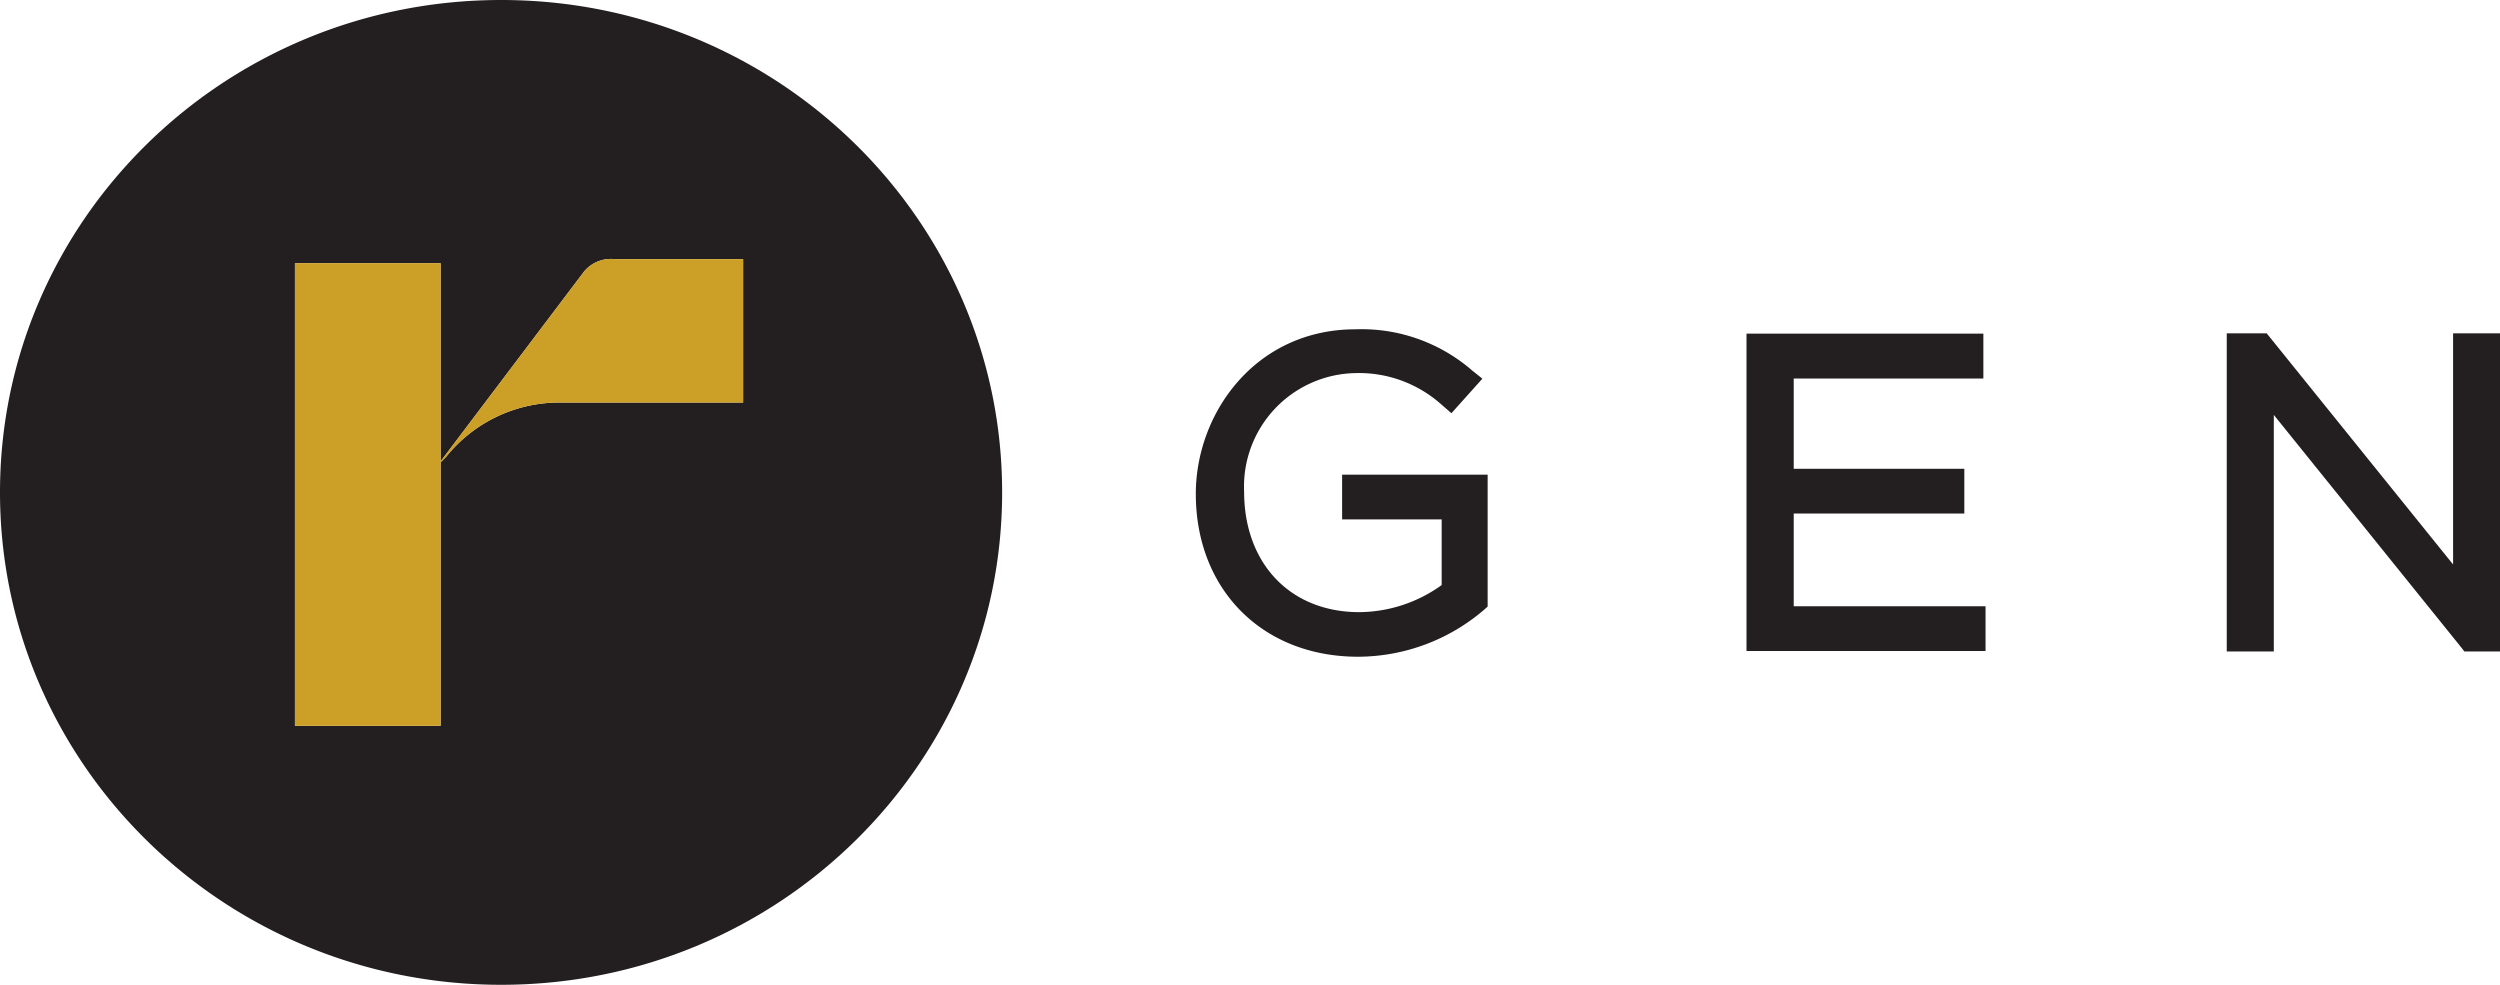 <svg xmlns="http://www.w3.org/2000/svg" viewBox="0 0 161.48 63.61"><defs><style>.cls-1{fill:#231f20;}.cls-2{fill:#cc9f26;}</style></defs><title>Asset 1</title><g id="Layer_2" data-name="Layer 2"><g id="Layer_1-2" data-name="Layer 1"><path class="cls-1" d="M86.69,33.55h6.43v4.24a9.19,9.19,0,0,1-5.32,1.75c-4.45,0-7.44-3.13-7.44-7.79A7.33,7.33,0,0,1,87.5,24.1a8,8,0,0,1,5.65,2.07l.6.52,2-2.23,0,0-.65-.52a10.9,10.9,0,0,0-7.54-2.67c-6.46,0-10.32,5.41-10.32,10.63,0,6.19,4.31,10.52,10.48,10.52a12.56,12.56,0,0,0,8.1-3l.27-.24V30.66H86.69Z"/><polygon class="cls-1" points="158.45 21.53 158.45 36.46 146.41 21.53 143.83 21.53 143.83 42.08 146.87 42.08 146.87 26.8 159.01 41.86 159.18 42.08 161.48 42.08 161.48 21.53 158.45 21.53"/><polygon class="cls-1" points="115.86 33.17 126.88 33.17 126.88 30.28 115.86 30.28 115.86 24.45 128.11 24.45 128.11 21.55 112.81 21.55 112.81 42.05 128.25 42.05 128.25 39.16 115.86 39.16 115.86 33.17"/><path class="cls-1" d="M48,26H36.13a9.37,9.37,0,0,0-7.3,3.49l-.37.37V46.88H19.05V17h9.41v12.8l9.19-12.16a2.24,2.24,0,0,1,2.05-.9H48ZM32.37,0C14.49,0,0,14.24,0,31.8S14.49,63.61,32.37,63.61,64.73,49.37,64.73,31.8,50.24,0,32.37,0"/><path class="cls-2" d="M28.46,29.83V46.88H19.05V17h9.41v12.8l9.19-12.16a2.24,2.24,0,0,1,2.05-.9H48V26H36.13a9.37,9.37,0,0,0-7.3,3.49l-.37.37"/></g></g></svg>